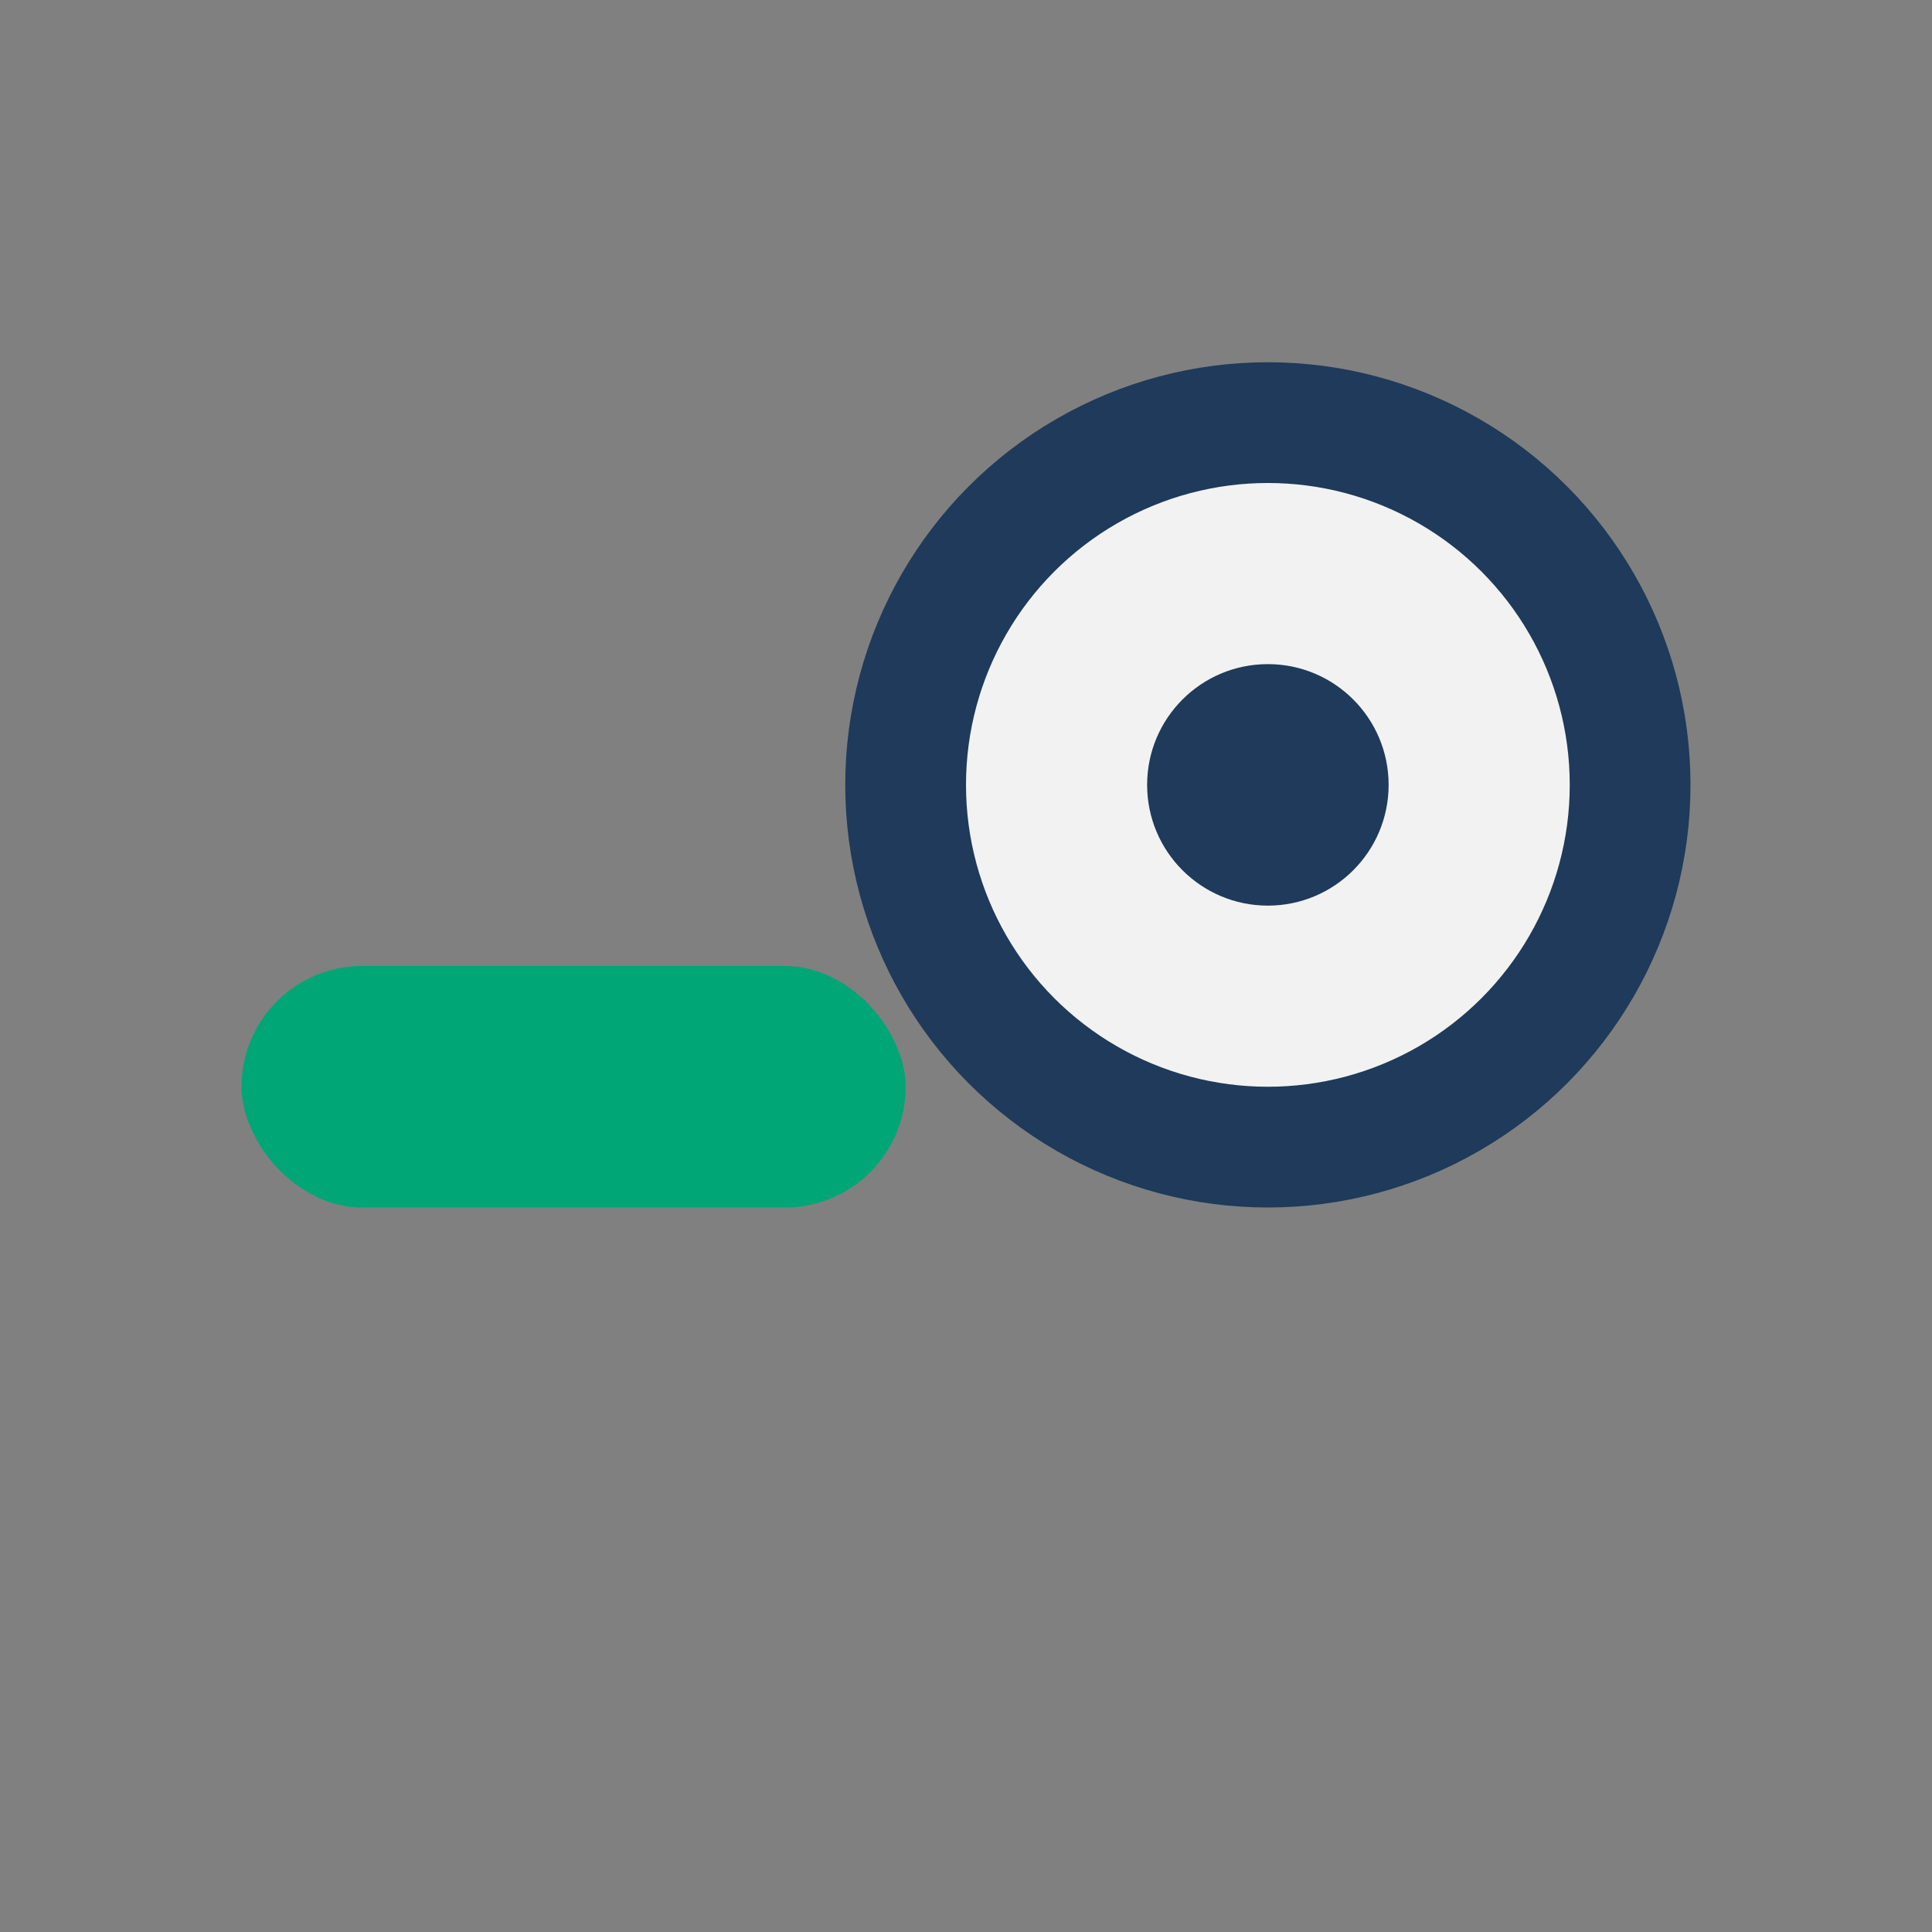 <?xml version="1.0" encoding="UTF-8"?>
<svg xmlns="http://www.w3.org/2000/svg" width="32" height="32" viewBox="0 0 32 32"><rect x="0" y="0" width="32" height="32" fill="#808080" stroke="none"/><circle cx="21" cy="13" r="6" stroke="#1F3A5A" stroke-width="2" fill="#F2F2F2"/><rect x="4" y="16" width="11" height="4" rx="2" fill="#00A676"/><circle cx="21" cy="13" r="2" fill="#1F3A5A"/></svg>